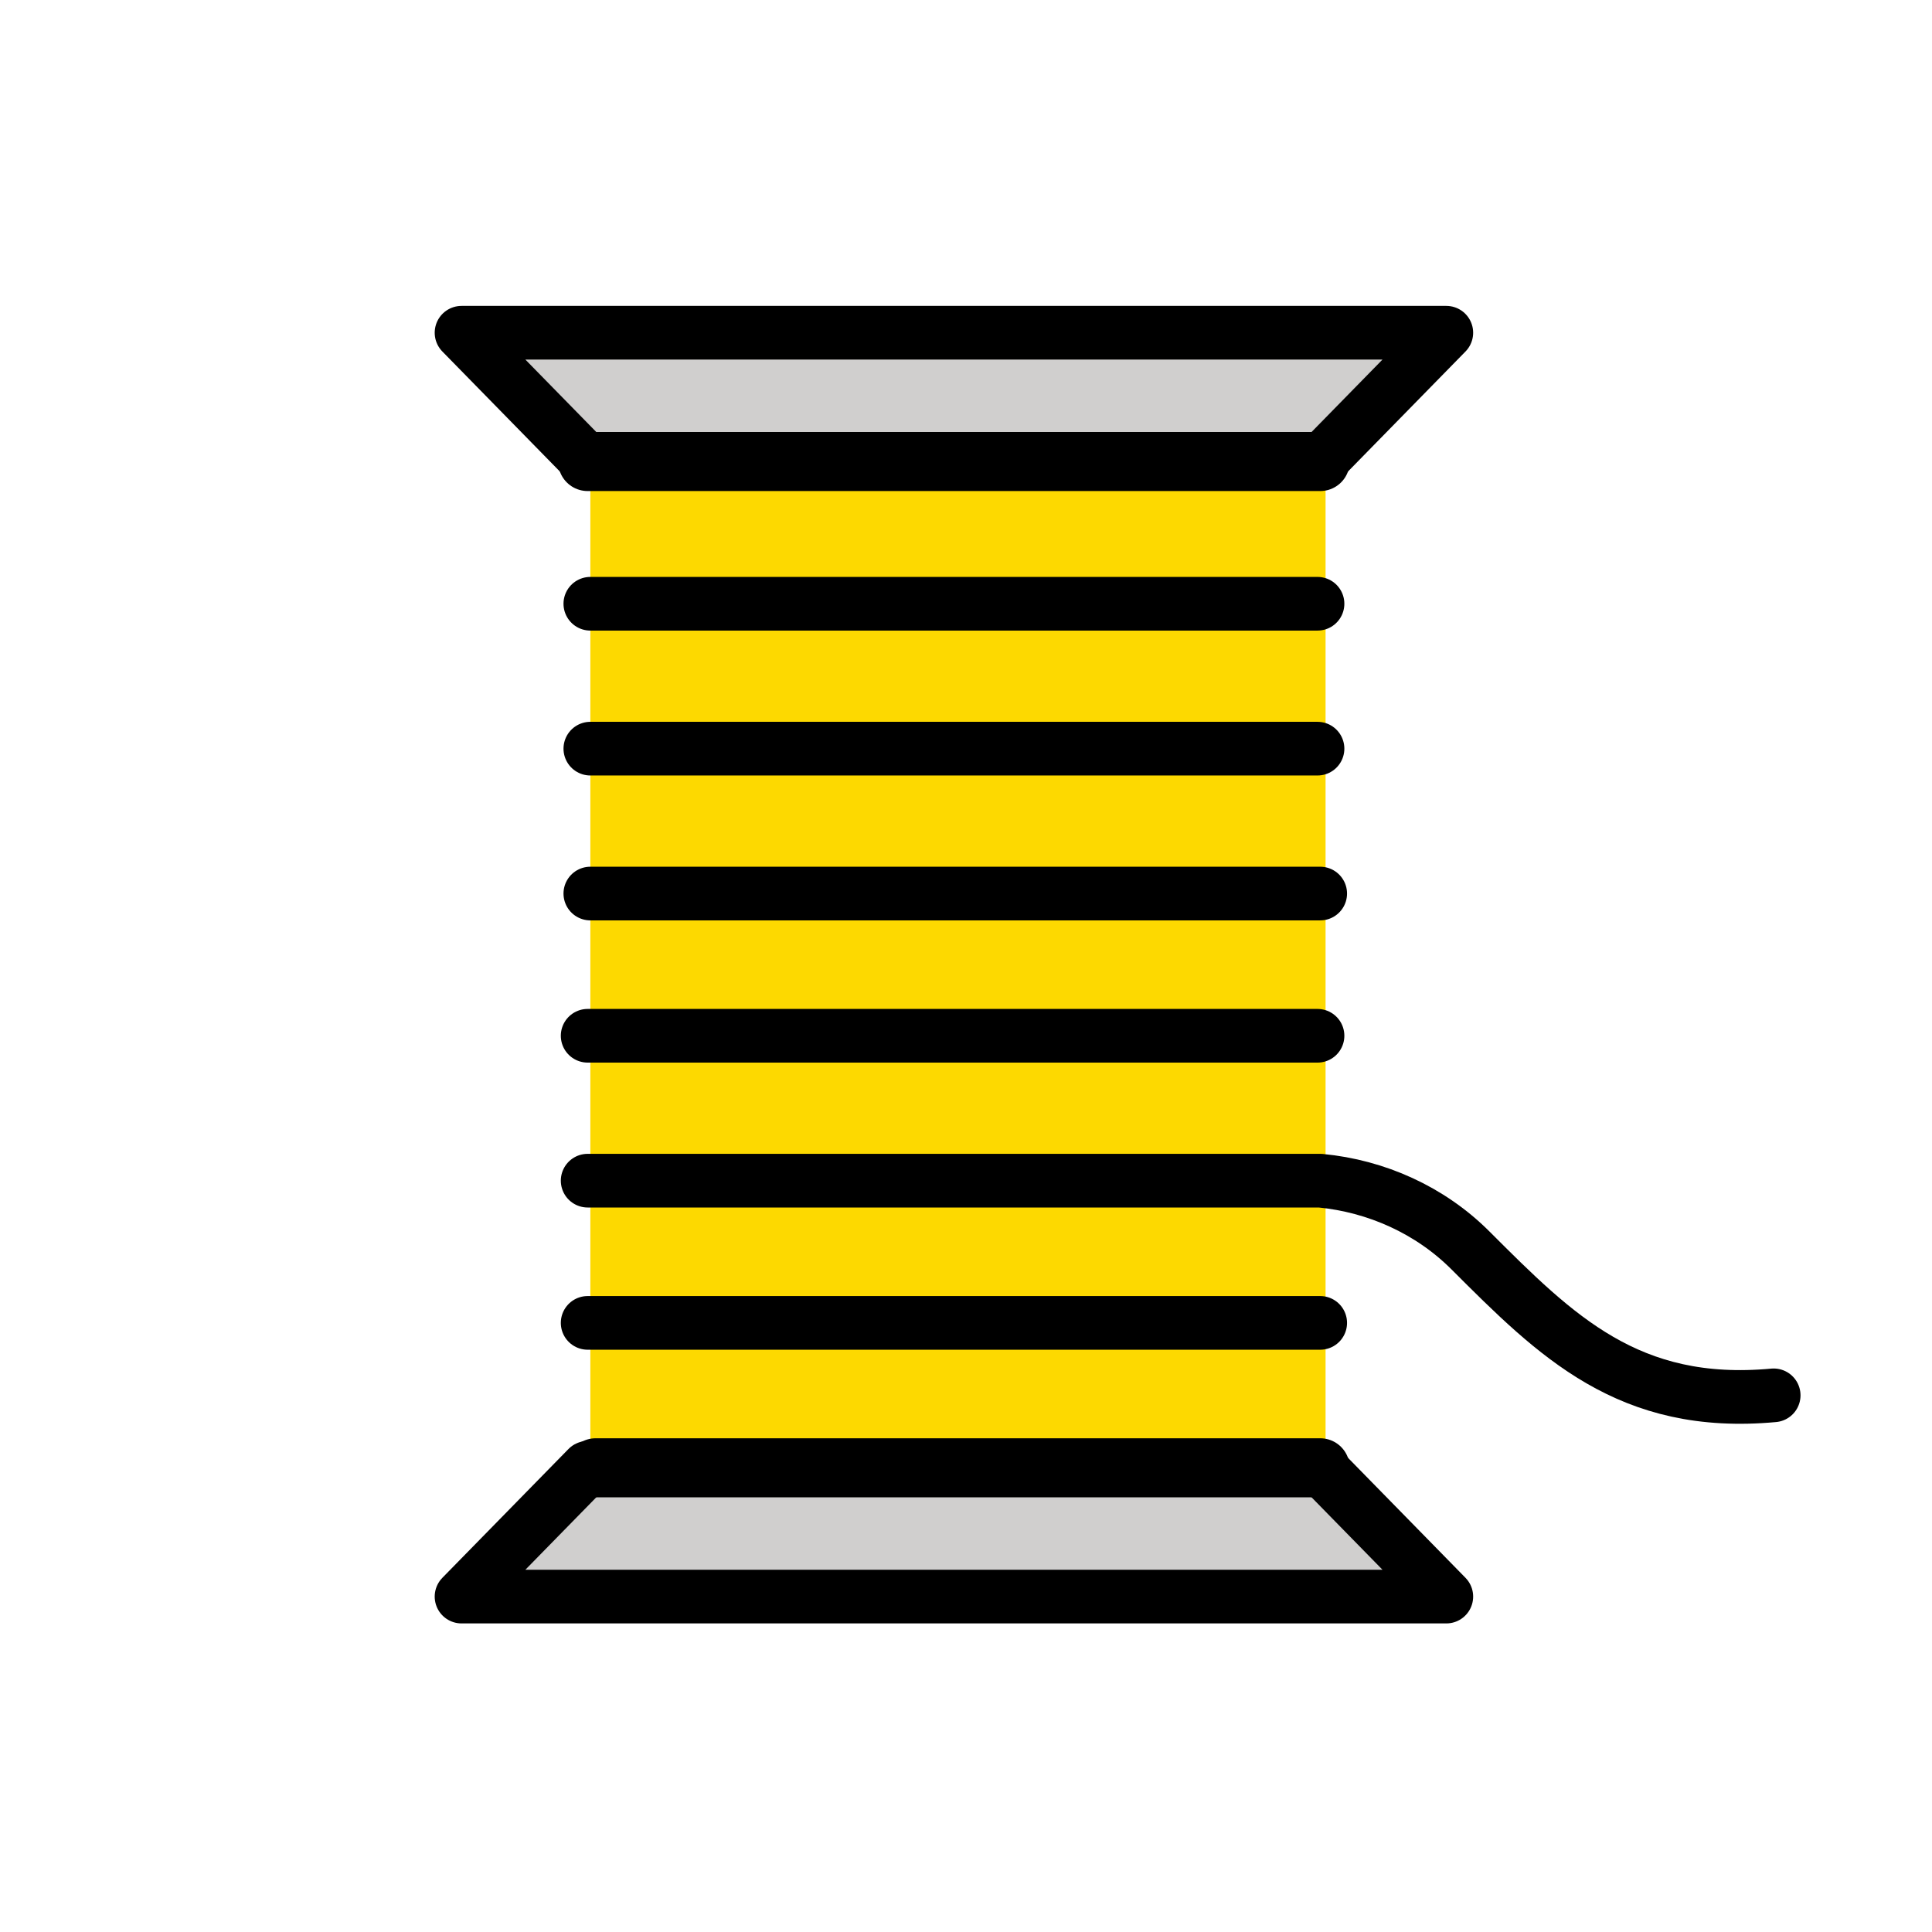 <?xml version="1.0" encoding="UTF-8"?>
<svg id="Calque_1" xmlns="http://www.w3.org/2000/svg" version="1.1" viewBox="0 0 72 72">
  <!-- Generator: Adobe Illustrator 29.5.1, SVG Export Plug-In . SVG Version: 2.1.0 Build 141)  -->
  <defs>
    <style>
      .st0 {
        stroke-width: 2.2px;
      }

      .st0, .st1 {
        fill: none;
        stroke: #000;
        stroke-linecap: round;
        stroke-linejoin: round;
      }

      .st1 {
        stroke-width: 2px;
      }

      .st2 {
        fill: #d0cfce;
      }

      .st3 {
        fill: #fdd900;
      }
    </style>
  </defs>
  <path class="st2" d="M49.2,17.2l4.7-4.8H17.2l4.7,4.8M49.2,54.5l4.7,4.8H17.2l4.7-4.8"/>
  <path class="st3" d="M22,17.2h27.4v37.5h-27.4V17.2Z"/>
  <g>
    <path class="st1" d="M49.2,17.2l4.7-4.8H17.2l4.7,4.8"/>
    <path class="st0" d="M21.9,17.2h27.3M22.2,54.7h27"/>
    <path class="st1" d="M49.2,54.7l4.7,4.8H17.2l4.7-4.8M22,17.2h27M22,22.5h27.1M22,27.9h27.1M22,33.3h27.2M21.9,38.6h27.2M21.9,44h27.3M21.9,49.3h27.3M21.9,54.7h27.3M22.2,44h27c2.1.2,4.1,1.1,5.6,2.6,3.2,3.2,5.9,5.9,11.3,5.4"/>
  </g>
</svg>